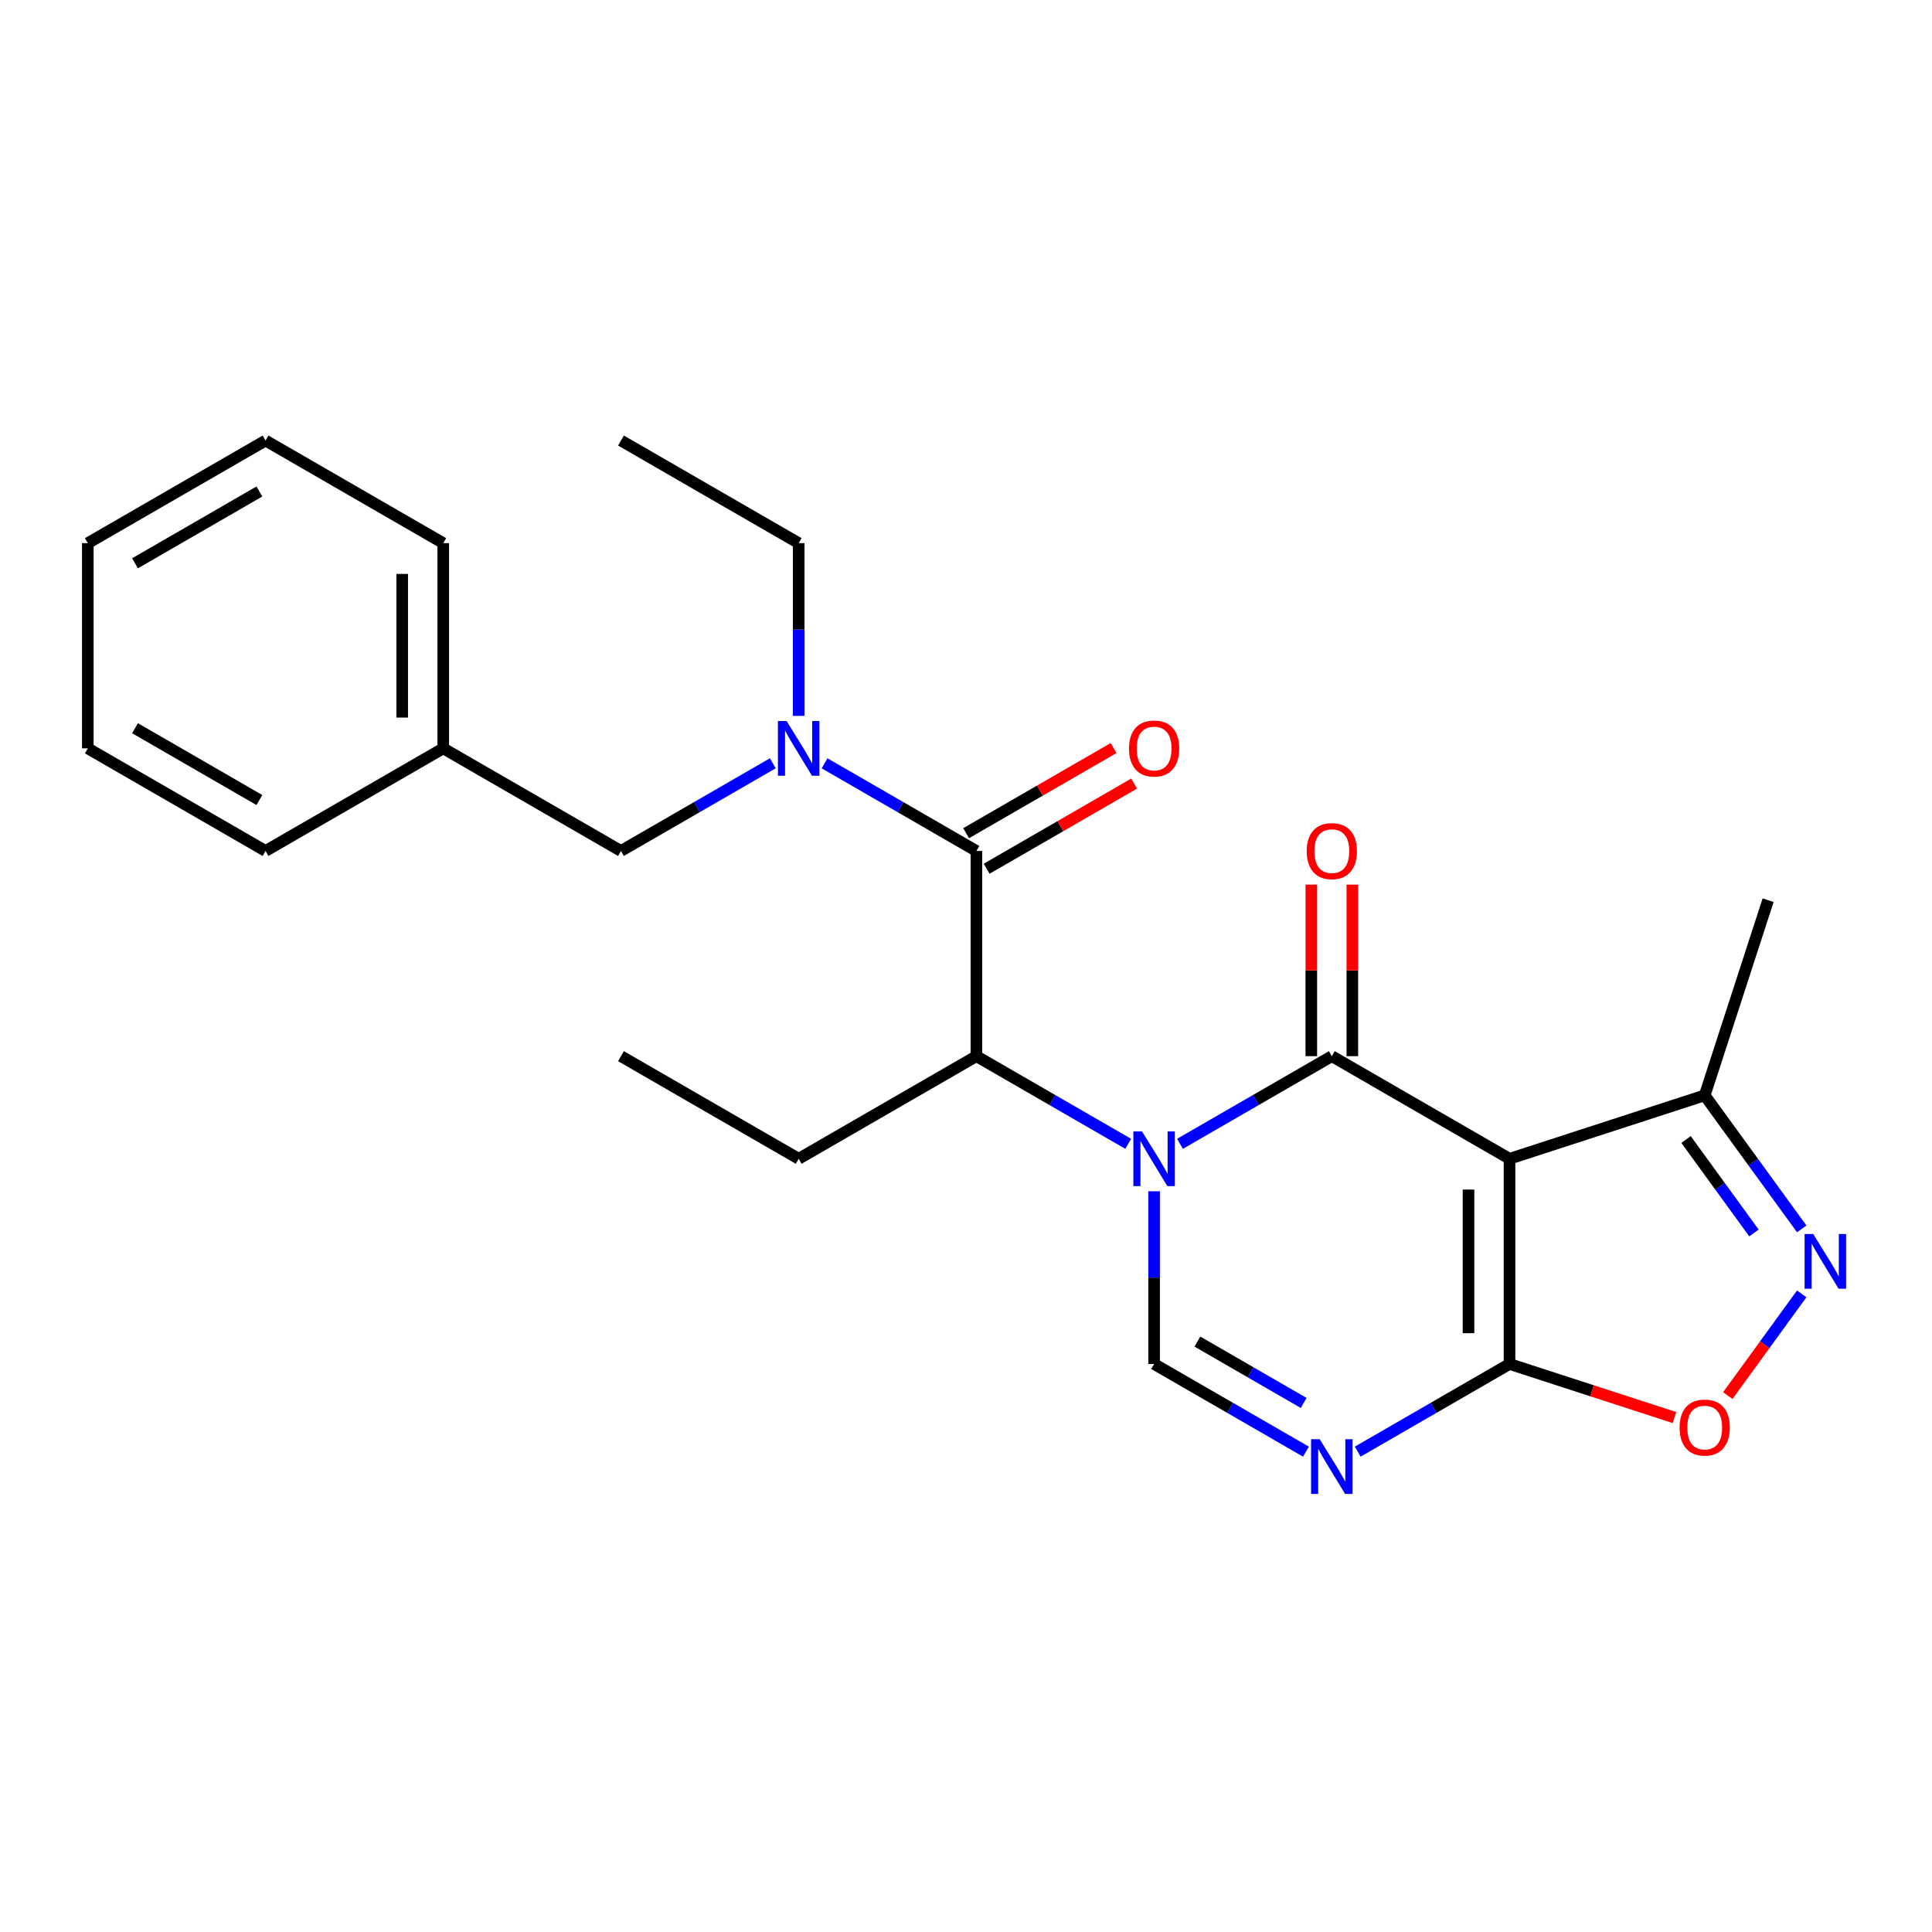 <?xml version='1.0' encoding='iso-8859-1'?>
<svg version='1.1' baseProfile='full'
              xmlns='http://www.w3.org/2000/svg'
                      xmlns:rdkit='http://www.rdkit.org/xml'
                      xmlns:xlink='http://www.w3.org/1999/xlink'
                  xml:space='preserve'
width='1000px' height='1000px' viewBox='0 0 1000 1000'>
<!-- END OF HEADER -->
<rect style='opacity:1.0;fill:#FFFFFF;stroke:none' width='1000' height='1000' x='0' y='0'> </rect>
<path class='bond-0' d='M 610.76,592.046 L 650.055,569.359' style='fill:none;fill-rule:evenodd;stroke:#0000FF;stroke-width:6px;stroke-linecap:butt;stroke-linejoin:miter;stroke-opacity:1' />
<path class='bond-0' d='M 650.055,569.359 L 689.35,546.672' style='fill:none;fill-rule:evenodd;stroke:#000000;stroke-width:6px;stroke-linecap:butt;stroke-linejoin:miter;stroke-opacity:1' />
<path class='bond-4' d='M 597.365,616.595 L 597.365,661.295' style='fill:none;fill-rule:evenodd;stroke:#0000FF;stroke-width:6px;stroke-linecap:butt;stroke-linejoin:miter;stroke-opacity:1' />
<path class='bond-4' d='M 597.365,661.295 L 597.365,705.995' style='fill:none;fill-rule:evenodd;stroke:#000000;stroke-width:6px;stroke-linecap:butt;stroke-linejoin:miter;stroke-opacity:1' />
<path class='bond-7' d='M 583.969,592.046 L 544.674,569.359' style='fill:none;fill-rule:evenodd;stroke:#0000FF;stroke-width:6px;stroke-linecap:butt;stroke-linejoin:miter;stroke-opacity:1' />
<path class='bond-7' d='M 544.674,569.359 L 505.38,546.672' style='fill:none;fill-rule:evenodd;stroke:#000000;stroke-width:6px;stroke-linecap:butt;stroke-linejoin:miter;stroke-opacity:1' />
<path class='bond-1' d='M 689.35,546.672 L 781.335,599.78' style='fill:none;fill-rule:evenodd;stroke:#000000;stroke-width:6px;stroke-linecap:butt;stroke-linejoin:miter;stroke-opacity:1' />
<path class='bond-11' d='M 699.971,546.672 L 699.971,502.272' style='fill:none;fill-rule:evenodd;stroke:#000000;stroke-width:6px;stroke-linecap:butt;stroke-linejoin:miter;stroke-opacity:1' />
<path class='bond-11' d='M 699.971,502.272 L 699.971,457.872' style='fill:none;fill-rule:evenodd;stroke:#FF0000;stroke-width:6px;stroke-linecap:butt;stroke-linejoin:miter;stroke-opacity:1' />
<path class='bond-11' d='M 678.728,546.672 L 678.728,502.272' style='fill:none;fill-rule:evenodd;stroke:#000000;stroke-width:6px;stroke-linecap:butt;stroke-linejoin:miter;stroke-opacity:1' />
<path class='bond-11' d='M 678.728,502.272 L 678.728,457.872' style='fill:none;fill-rule:evenodd;stroke:#FF0000;stroke-width:6px;stroke-linecap:butt;stroke-linejoin:miter;stroke-opacity:1' />
<path class='bond-9' d='M 781.335,599.78 L 882.351,566.957' style='fill:none;fill-rule:evenodd;stroke:#000000;stroke-width:6px;stroke-linecap:butt;stroke-linejoin:miter;stroke-opacity:1' />
<path class='bond-25' d='M 781.335,599.78 L 781.335,705.995' style='fill:none;fill-rule:evenodd;stroke:#000000;stroke-width:6px;stroke-linecap:butt;stroke-linejoin:miter;stroke-opacity:1' />
<path class='bond-25' d='M 760.092,615.712 L 760.092,690.062' style='fill:none;fill-rule:evenodd;stroke:#000000;stroke-width:6px;stroke-linecap:butt;stroke-linejoin:miter;stroke-opacity:1' />
<path class='bond-2' d='M 781.335,705.995 L 742.04,728.682' style='fill:none;fill-rule:evenodd;stroke:#000000;stroke-width:6px;stroke-linecap:butt;stroke-linejoin:miter;stroke-opacity:1' />
<path class='bond-2' d='M 742.04,728.682 L 702.745,751.368' style='fill:none;fill-rule:evenodd;stroke:#0000FF;stroke-width:6px;stroke-linecap:butt;stroke-linejoin:miter;stroke-opacity:1' />
<path class='bond-8' d='M 781.335,705.995 L 824.015,719.862' style='fill:none;fill-rule:evenodd;stroke:#000000;stroke-width:6px;stroke-linecap:butt;stroke-linejoin:miter;stroke-opacity:1' />
<path class='bond-8' d='M 824.015,719.862 L 866.696,733.73' style='fill:none;fill-rule:evenodd;stroke:#FF0000;stroke-width:6px;stroke-linecap:butt;stroke-linejoin:miter;stroke-opacity:1' />
<path class='bond-3' d='M 675.954,751.368 L 636.659,728.682' style='fill:none;fill-rule:evenodd;stroke:#0000FF;stroke-width:6px;stroke-linecap:butt;stroke-linejoin:miter;stroke-opacity:1' />
<path class='bond-3' d='M 636.659,728.682 L 597.365,705.995' style='fill:none;fill-rule:evenodd;stroke:#000000;stroke-width:6px;stroke-linecap:butt;stroke-linejoin:miter;stroke-opacity:1' />
<path class='bond-3' d='M 674.787,726.165 L 647.281,710.285' style='fill:none;fill-rule:evenodd;stroke:#0000FF;stroke-width:6px;stroke-linecap:butt;stroke-linejoin:miter;stroke-opacity:1' />
<path class='bond-3' d='M 647.281,710.285 L 619.775,694.404' style='fill:none;fill-rule:evenodd;stroke:#000000;stroke-width:6px;stroke-linecap:butt;stroke-linejoin:miter;stroke-opacity:1' />
<path class='bond-5' d='M 505.38,440.457 L 505.38,546.672' style='fill:none;fill-rule:evenodd;stroke:#000000;stroke-width:6px;stroke-linecap:butt;stroke-linejoin:miter;stroke-opacity:1' />
<path class='bond-10' d='M 505.38,440.457 L 466.085,417.77' style='fill:none;fill-rule:evenodd;stroke:#000000;stroke-width:6px;stroke-linecap:butt;stroke-linejoin:miter;stroke-opacity:1' />
<path class='bond-10' d='M 466.085,417.77 L 426.79,395.083' style='fill:none;fill-rule:evenodd;stroke:#0000FF;stroke-width:6px;stroke-linecap:butt;stroke-linejoin:miter;stroke-opacity:1' />
<path class='bond-12' d='M 510.69,449.655 L 548.855,427.621' style='fill:none;fill-rule:evenodd;stroke:#000000;stroke-width:6px;stroke-linecap:butt;stroke-linejoin:miter;stroke-opacity:1' />
<path class='bond-12' d='M 548.855,427.621 L 587.02,405.586' style='fill:none;fill-rule:evenodd;stroke:#FF0000;stroke-width:6px;stroke-linecap:butt;stroke-linejoin:miter;stroke-opacity:1' />
<path class='bond-12' d='M 500.069,431.258 L 538.234,409.224' style='fill:none;fill-rule:evenodd;stroke:#000000;stroke-width:6px;stroke-linecap:butt;stroke-linejoin:miter;stroke-opacity:1' />
<path class='bond-12' d='M 538.234,409.224 L 576.398,387.189' style='fill:none;fill-rule:evenodd;stroke:#FF0000;stroke-width:6px;stroke-linecap:butt;stroke-linejoin:miter;stroke-opacity:1' />
<path class='bond-6' d='M 932.566,636.072 L 907.459,601.514' style='fill:none;fill-rule:evenodd;stroke:#0000FF;stroke-width:6px;stroke-linecap:butt;stroke-linejoin:miter;stroke-opacity:1' />
<path class='bond-6' d='M 907.459,601.514 L 882.351,566.957' style='fill:none;fill-rule:evenodd;stroke:#000000;stroke-width:6px;stroke-linecap:butt;stroke-linejoin:miter;stroke-opacity:1' />
<path class='bond-6' d='M 907.848,638.191 L 890.273,614.001' style='fill:none;fill-rule:evenodd;stroke:#0000FF;stroke-width:6px;stroke-linecap:butt;stroke-linejoin:miter;stroke-opacity:1' />
<path class='bond-6' d='M 890.273,614.001 L 872.697,589.811' style='fill:none;fill-rule:evenodd;stroke:#000000;stroke-width:6px;stroke-linecap:butt;stroke-linejoin:miter;stroke-opacity:1' />
<path class='bond-26' d='M 932.566,669.702 L 913.436,696.032' style='fill:none;fill-rule:evenodd;stroke:#0000FF;stroke-width:6px;stroke-linecap:butt;stroke-linejoin:miter;stroke-opacity:1' />
<path class='bond-26' d='M 913.436,696.032 L 894.307,722.361' style='fill:none;fill-rule:evenodd;stroke:#FF0000;stroke-width:6px;stroke-linecap:butt;stroke-linejoin:miter;stroke-opacity:1' />
<path class='bond-15' d='M 505.38,546.672 L 413.395,599.78' style='fill:none;fill-rule:evenodd;stroke:#000000;stroke-width:6px;stroke-linecap:butt;stroke-linejoin:miter;stroke-opacity:1' />
<path class='bond-17' d='M 882.351,566.957 L 915.174,465.941' style='fill:none;fill-rule:evenodd;stroke:#000000;stroke-width:6px;stroke-linecap:butt;stroke-linejoin:miter;stroke-opacity:1' />
<path class='bond-13' d='M 399.999,395.083 L 360.704,417.77' style='fill:none;fill-rule:evenodd;stroke:#0000FF;stroke-width:6px;stroke-linecap:butt;stroke-linejoin:miter;stroke-opacity:1' />
<path class='bond-13' d='M 360.704,417.77 L 321.41,440.457' style='fill:none;fill-rule:evenodd;stroke:#000000;stroke-width:6px;stroke-linecap:butt;stroke-linejoin:miter;stroke-opacity:1' />
<path class='bond-16' d='M 413.395,370.534 L 413.395,325.834' style='fill:none;fill-rule:evenodd;stroke:#0000FF;stroke-width:6px;stroke-linecap:butt;stroke-linejoin:miter;stroke-opacity:1' />
<path class='bond-16' d='M 413.395,325.834 L 413.395,281.134' style='fill:none;fill-rule:evenodd;stroke:#000000;stroke-width:6px;stroke-linecap:butt;stroke-linejoin:miter;stroke-opacity:1' />
<path class='bond-14' d='M 321.41,440.457 L 229.425,387.349' style='fill:none;fill-rule:evenodd;stroke:#000000;stroke-width:6px;stroke-linecap:butt;stroke-linejoin:miter;stroke-opacity:1' />
<path class='bond-18' d='M 229.425,387.349 L 229.425,281.134' style='fill:none;fill-rule:evenodd;stroke:#000000;stroke-width:6px;stroke-linecap:butt;stroke-linejoin:miter;stroke-opacity:1' />
<path class='bond-18' d='M 208.182,371.417 L 208.182,297.066' style='fill:none;fill-rule:evenodd;stroke:#000000;stroke-width:6px;stroke-linecap:butt;stroke-linejoin:miter;stroke-opacity:1' />
<path class='bond-19' d='M 229.425,387.349 L 137.44,440.457' style='fill:none;fill-rule:evenodd;stroke:#000000;stroke-width:6px;stroke-linecap:butt;stroke-linejoin:miter;stroke-opacity:1' />
<path class='bond-21' d='M 413.395,599.78 L 321.41,546.672' style='fill:none;fill-rule:evenodd;stroke:#000000;stroke-width:6px;stroke-linecap:butt;stroke-linejoin:miter;stroke-opacity:1' />
<path class='bond-20' d='M 413.395,281.134 L 321.41,228.027' style='fill:none;fill-rule:evenodd;stroke:#000000;stroke-width:6px;stroke-linecap:butt;stroke-linejoin:miter;stroke-opacity:1' />
<path class='bond-23' d='M 229.425,281.134 L 137.44,228.027' style='fill:none;fill-rule:evenodd;stroke:#000000;stroke-width:6px;stroke-linecap:butt;stroke-linejoin:miter;stroke-opacity:1' />
<path class='bond-22' d='M 137.44,440.457 L 45.455,387.349' style='fill:none;fill-rule:evenodd;stroke:#000000;stroke-width:6px;stroke-linecap:butt;stroke-linejoin:miter;stroke-opacity:1' />
<path class='bond-22' d='M 134.263,414.094 L 69.874,376.918' style='fill:none;fill-rule:evenodd;stroke:#000000;stroke-width:6px;stroke-linecap:butt;stroke-linejoin:miter;stroke-opacity:1' />
<path class='bond-24' d='M 45.455,387.349 L 45.455,281.134' style='fill:none;fill-rule:evenodd;stroke:#000000;stroke-width:6px;stroke-linecap:butt;stroke-linejoin:miter;stroke-opacity:1' />
<path class='bond-27' d='M 137.44,228.027 L 45.455,281.134' style='fill:none;fill-rule:evenodd;stroke:#000000;stroke-width:6px;stroke-linecap:butt;stroke-linejoin:miter;stroke-opacity:1' />
<path class='bond-27' d='M 134.263,254.39 L 69.874,291.565' style='fill:none;fill-rule:evenodd;stroke:#000000;stroke-width:6px;stroke-linecap:butt;stroke-linejoin:miter;stroke-opacity:1' />
<path  class='atom-0' d='M 591.105 585.62
L 600.385 600.62
Q 601.305 602.1, 602.785 604.78
Q 604.265 607.46, 604.345 607.62
L 604.345 585.62
L 608.105 585.62
L 608.105 613.94
L 604.225 613.94
L 594.265 597.54
Q 593.105 595.62, 591.865 593.42
Q 590.665 591.22, 590.305 590.54
L 590.305 613.94
L 586.625 613.94
L 586.625 585.62
L 591.105 585.62
' fill='#0000FF'/>
<path  class='atom-4' d='M 683.09 744.942
L 692.37 759.942
Q 693.29 761.422, 694.77 764.102
Q 696.25 766.782, 696.33 766.942
L 696.33 744.942
L 700.09 744.942
L 700.09 773.262
L 696.21 773.262
L 686.25 756.862
Q 685.09 754.942, 683.85 752.742
Q 682.65 750.542, 682.29 749.862
L 682.29 773.262
L 678.61 773.262
L 678.61 744.942
L 683.09 744.942
' fill='#0000FF'/>
<path  class='atom-7' d='M 938.523 638.727
L 947.803 653.727
Q 948.723 655.207, 950.203 657.887
Q 951.683 660.567, 951.763 660.727
L 951.763 638.727
L 955.523 638.727
L 955.523 667.047
L 951.643 667.047
L 941.683 650.647
Q 940.523 648.727, 939.283 646.527
Q 938.083 644.327, 937.723 643.647
L 937.723 667.047
L 934.043 667.047
L 934.043 638.727
L 938.523 638.727
' fill='#0000FF'/>
<path  class='atom-9' d='M 869.351 738.897
Q 869.351 732.097, 872.711 728.297
Q 876.071 724.497, 882.351 724.497
Q 888.631 724.497, 891.991 728.297
Q 895.351 732.097, 895.351 738.897
Q 895.351 745.777, 891.951 749.697
Q 888.551 753.577, 882.351 753.577
Q 876.111 753.577, 872.711 749.697
Q 869.351 745.817, 869.351 738.897
M 882.351 750.377
Q 886.671 750.377, 888.991 747.497
Q 891.351 744.577, 891.351 738.897
Q 891.351 733.337, 888.991 730.537
Q 886.671 727.697, 882.351 727.697
Q 878.031 727.697, 875.671 730.497
Q 873.351 733.297, 873.351 738.897
Q 873.351 744.617, 875.671 747.497
Q 878.031 750.377, 882.351 750.377
' fill='#FF0000'/>
<path  class='atom-11' d='M 407.135 373.189
L 416.415 388.189
Q 417.335 389.669, 418.815 392.349
Q 420.295 395.029, 420.375 395.189
L 420.375 373.189
L 424.135 373.189
L 424.135 401.509
L 420.255 401.509
L 410.295 385.109
Q 409.135 383.189, 407.895 380.989
Q 406.695 378.789, 406.335 378.109
L 406.335 401.509
L 402.655 401.509
L 402.655 373.189
L 407.135 373.189
' fill='#0000FF'/>
<path  class='atom-12' d='M 676.35 440.537
Q 676.35 433.737, 679.71 429.937
Q 683.07 426.137, 689.35 426.137
Q 695.63 426.137, 698.99 429.937
Q 702.35 433.737, 702.35 440.537
Q 702.35 447.417, 698.95 451.337
Q 695.55 455.217, 689.35 455.217
Q 683.11 455.217, 679.71 451.337
Q 676.35 447.457, 676.35 440.537
M 689.35 452.017
Q 693.67 452.017, 695.99 449.137
Q 698.35 446.217, 698.35 440.537
Q 698.35 434.977, 695.99 432.177
Q 693.67 429.337, 689.35 429.337
Q 685.03 429.337, 682.67 432.137
Q 680.35 434.937, 680.35 440.537
Q 680.35 446.257, 682.67 449.137
Q 685.03 452.017, 689.35 452.017
' fill='#FF0000'/>
<path  class='atom-13' d='M 584.365 387.429
Q 584.365 380.629, 587.725 376.829
Q 591.085 373.029, 597.365 373.029
Q 603.645 373.029, 607.005 376.829
Q 610.365 380.629, 610.365 387.429
Q 610.365 394.309, 606.965 398.229
Q 603.565 402.109, 597.365 402.109
Q 591.125 402.109, 587.725 398.229
Q 584.365 394.349, 584.365 387.429
M 597.365 398.909
Q 601.685 398.909, 604.005 396.029
Q 606.365 393.109, 606.365 387.429
Q 606.365 381.869, 604.005 379.069
Q 601.685 376.229, 597.365 376.229
Q 593.045 376.229, 590.685 379.029
Q 588.365 381.829, 588.365 387.429
Q 588.365 393.149, 590.685 396.029
Q 593.045 398.909, 597.365 398.909
' fill='#FF0000'/>
</svg>
